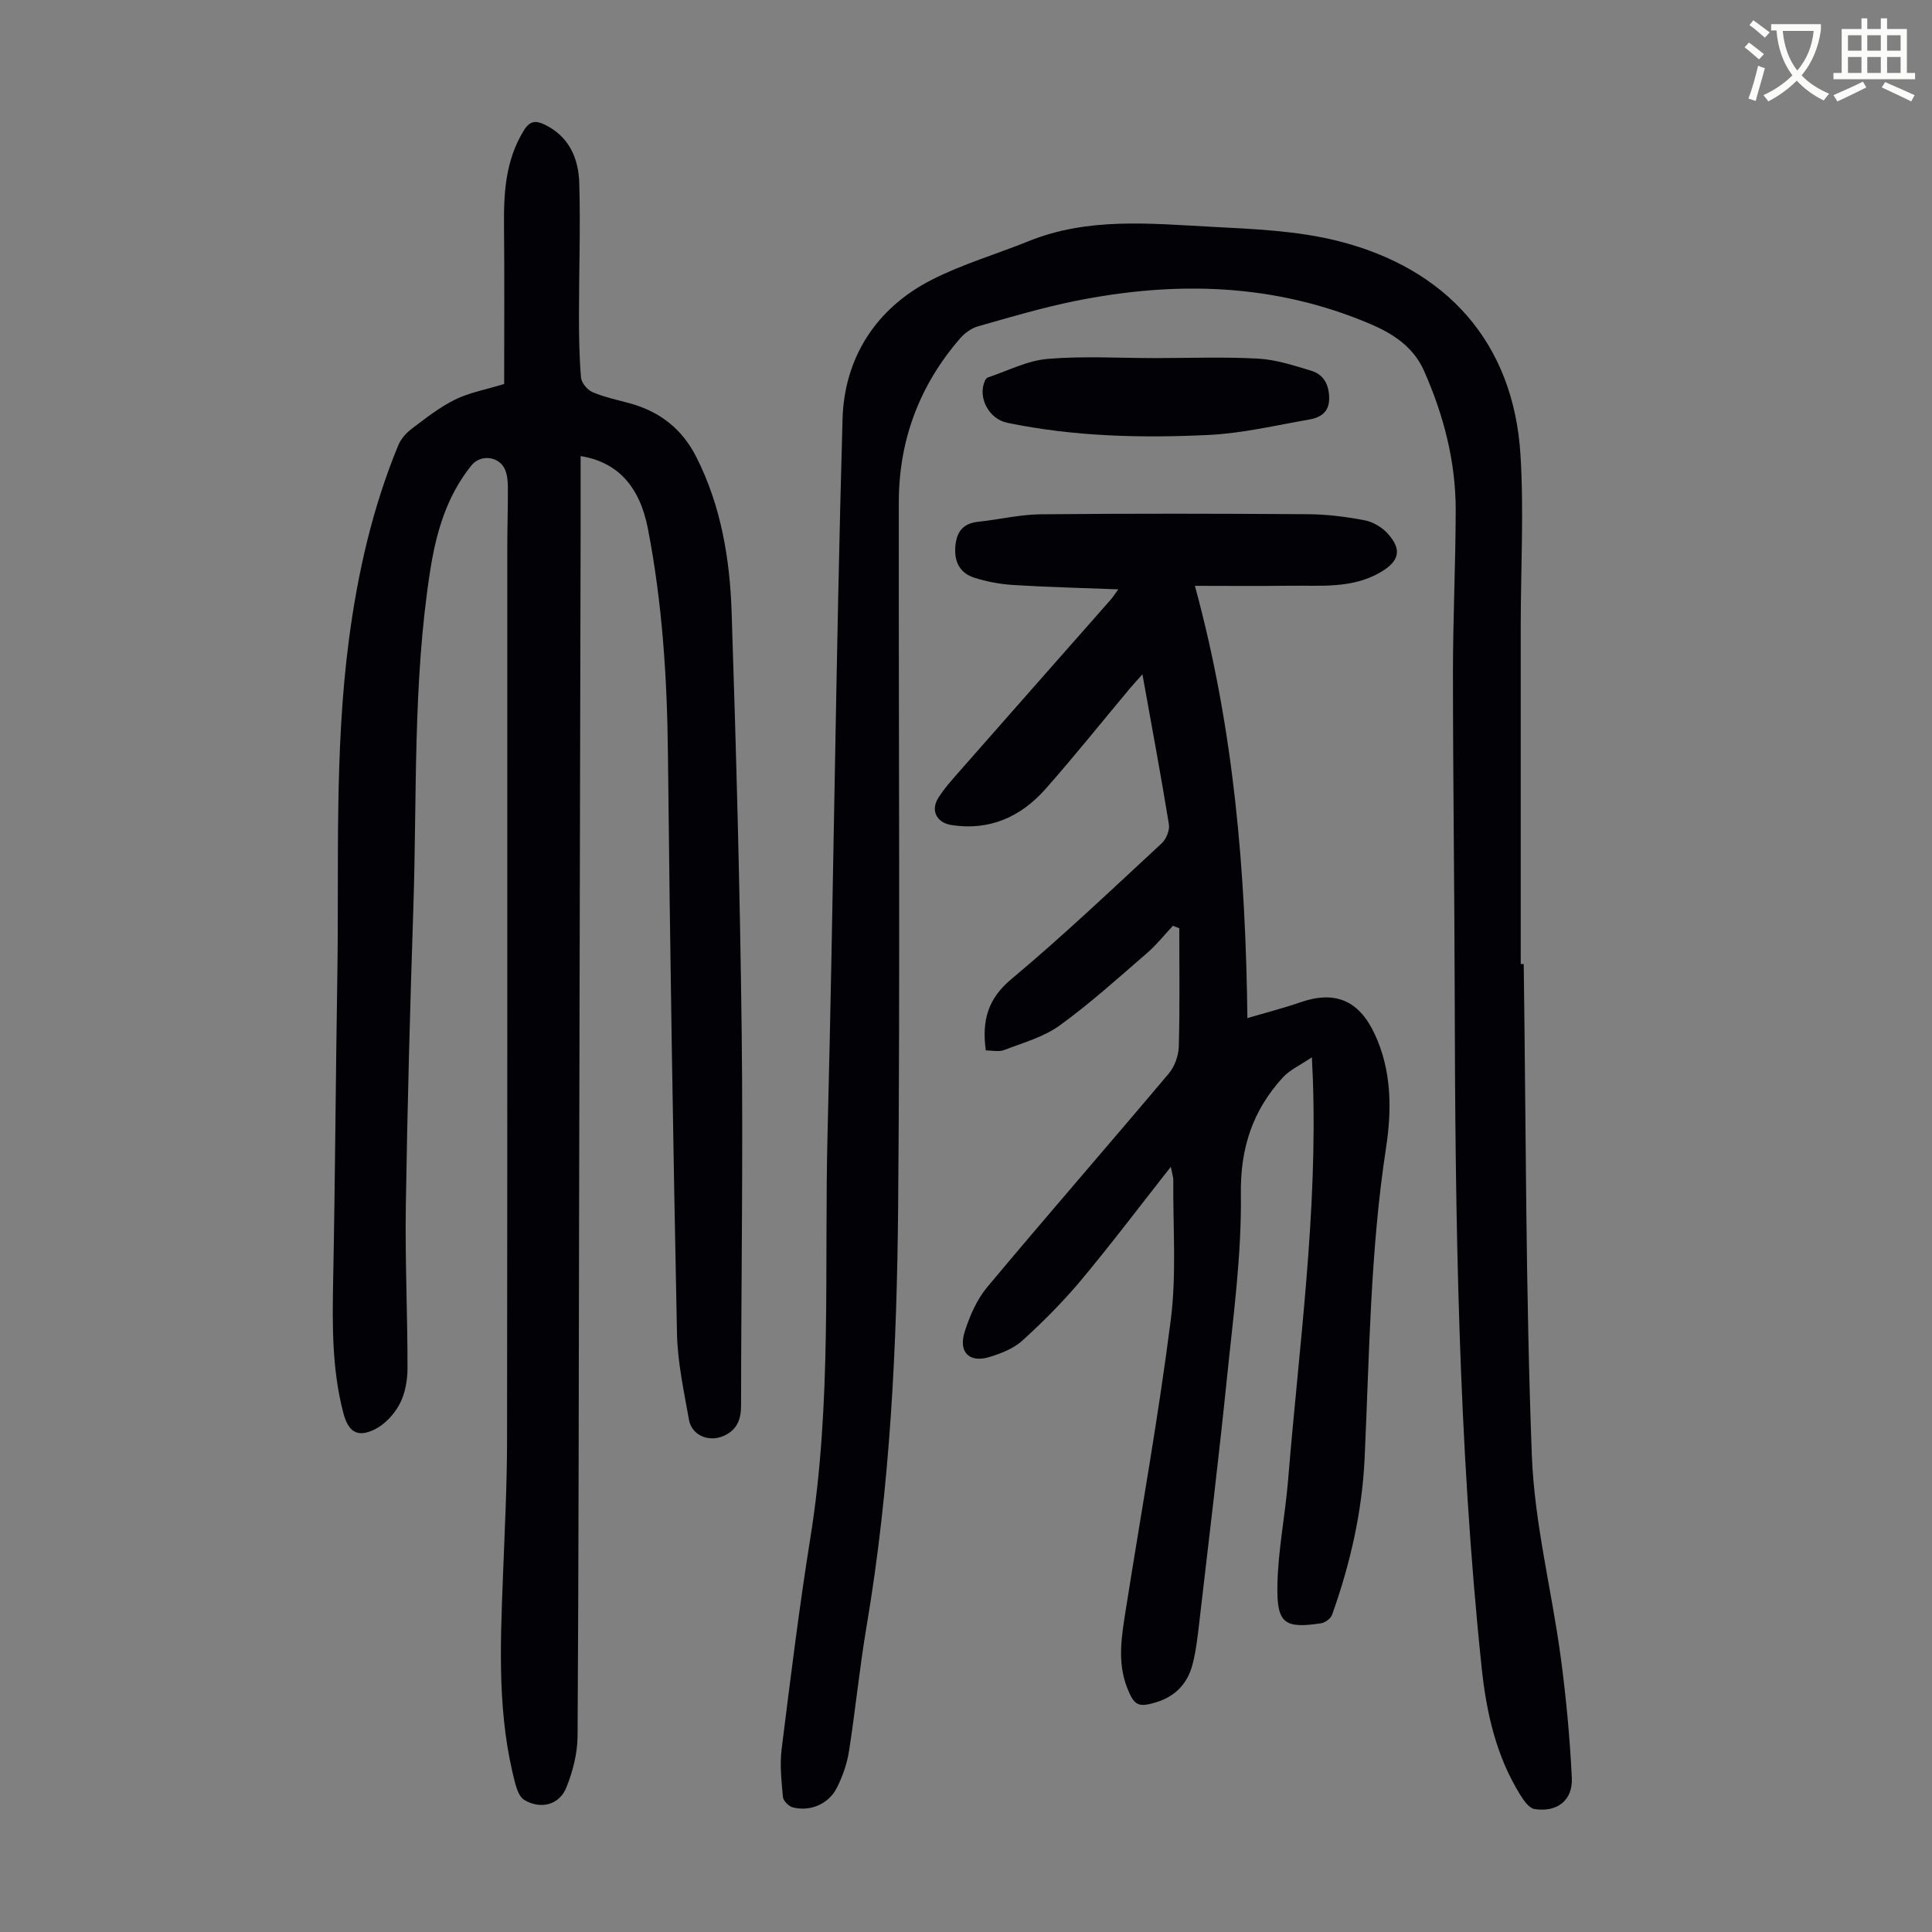<svg enable-background="new 0 0 400 400" viewBox="0 0 400 400" xmlns="http://www.w3.org/2000/svg"><rect x="0" y="0" width="400" height="400" fill="#808080" stroke="none"/><path d="m362.1 8.8c1.1.8 2.1 1.6 3.1 2.4l-1 1.1c-1.3-1.1-2.3-2-3-2.5zm1.9 4.8c.5.2.9.4 1.4.5-.6 2.3-1.3 4.5-1.9 6.8l-1.5-.5c.8-2.1 1.4-4.3 2-6.8zm-1-9.4c1.3.9 2.4 1.8 3.4 2.5l-1 1.1c-1.4-1.2-2.4-2.1-3.2-2.6zm3.7 2.2v-1.4h10.3v1.2c-.5 3.6-1.8 6.8-4 9.4 1.5 1.6 3.4 2.8 5.7 3.8-.3.4-.7.8-1.1 1.4-2.3-1.1-4.1-2.5-5.6-4.1-1.6 1.6-3.6 3.1-5.9 4.3-.3-.5-.7-.9-1-1.3 2.4-1.1 4.4-2.5 6-4.1-1.9-2.5-3-5.6-3.3-9.3h-1.1zm8.8 0h-6.4c.3 3.3 1.3 6 3 8.2 2-2.3 3.1-5.1 3.4-8.2z" fill="#fbfcfa"/><path d="m385.3 3.8h1.3v2.2h2.8v-2.2h1.3v2.2h4.1v9.1h1.7v1.3h-16.9v-1.3h1.7v-9.1h4.1v-2.2zm.4 13.1.7 1.2c-1.8.9-3.8 1.9-6 2.9-.2-.4-.5-.8-.8-1.3 2.3-1 4.3-1.9 6.1-2.8zm-3.1-6.4h2.8v-3.2h-2.8zm0 4.6h2.8v-3.3h-2.8zm4-4.6h2.8v-3.2h-2.8zm0 4.6h2.8v-3.3h-2.8zm3.7 1.9c2.1.9 4.1 1.8 6.1 2.7l-.7 1.3c-2.2-1.1-4.2-2-6.1-2.9zm3.2-9.7h-2.8v3.2h2.8zm-2.8 7.8h2.8v-3.3h-2.8z" fill="#fbfcfa"/><g fill="#010106"><path d="m120.21 94.43c0 5.47.01 10.61 0 15.74-.1 46.24-.21 92.48-.31 138.73-.08 36.84-.09 73.67-.32 110.51-.02 3.57-.97 7.31-2.31 10.65-1.47 3.66-5.34 4.62-8.73 2.6-.93-.56-1.5-2.07-1.82-3.26-3.77-14.06-3.15-28.39-2.6-42.71.36-9.51.85-19.02.86-28.53.08-61.58.04-123.17.05-184.75 0-4.14.14-8.28.12-12.43 0-1.21-.1-2.5-.53-3.62-1.11-2.89-5.09-3.41-7.02-1-5.14 6.4-7.3 13.86-8.55 21.87-3.6 23.12-2.7 46.44-3.47 69.69-.68 20.58-1.24 41.18-1.56 61.77-.17 11.18.36 22.37.35 33.55 0 2.51-.48 5.27-1.63 7.45-1.11 2.11-3.07 4.23-5.18 5.26-3.59 1.76-5.45.48-6.47-3.39-2.39-9.1-2.29-18.36-2.11-27.68.41-20.92.52-41.84.86-62.76.37-23.27-.64-46.58 2.41-69.75 1.82-13.8 4.88-27.29 10.21-40.18.55-1.34 1.68-2.6 2.86-3.48 2.85-2.15 5.72-4.41 8.9-5.98 2.91-1.44 6.24-2.03 10.16-3.23 0-10.65.08-21.69-.03-32.74-.07-6.9.32-13.6 4.09-19.73 1.27-2.07 2.51-2.11 4.35-1.22 5.05 2.45 6.99 6.99 7.14 12.08.27 9.05-.06 18.12-.06 27.18 0 4.36.05 8.73.42 13.07.09 1.1 1.3 2.58 2.37 3.04 2.44 1.05 5.1 1.6 7.69 2.31 6.27 1.71 10.89 5.31 13.86 11.22 5.11 10.14 6.91 21.07 7.27 32.16.95 28.97 1.74 57.95 2.08 86.94.3 25.74-.11 51.48-.13 77.22 0 2.88-.86 5-3.53 6.23-3.08 1.41-6.69-.05-7.26-3.33-1.05-5.93-2.36-11.91-2.48-17.89-.81-39.95-1.46-79.91-1.87-119.87-.16-15.71-1.16-31.31-4.15-46.73-1.71-8.79-6.32-13.8-13.93-15.01z"/><path d="m315.47 199.59c.47 33.92.4 67.85 1.68 101.74.53 13.97 4.1 27.81 5.98 41.76 1.11 8.28 1.89 16.63 2.3 24.98.23 4.69-3.06 7.21-7.74 6.47-1.1-.18-2.19-1.72-2.9-2.87-5.03-8.07-7.05-17.09-8.03-26.4-4.87-46.49-5.48-93.16-5.58-139.84-.05-22.05-.36-44.1-.36-66.16 0-11.19.54-22.38.57-33.57.02-10.09-2.48-19.71-6.55-28.9-2.16-4.88-6.26-7.64-11.06-9.69-19.89-8.49-40.41-8.99-61.24-4.78-6.77 1.37-13.43 3.35-20.08 5.24-1.39.4-2.78 1.44-3.74 2.56-8.38 9.69-12.62 21.03-12.63 33.82-.06 48.59.29 97.19-.14 145.78-.25 29.09-1.66 58.16-6.53 86.95-1.46 8.6-2.3 17.3-3.65 25.92-.41 2.6-1.34 5.22-2.52 7.57-1.69 3.34-5.54 4.96-9.11 4.03-.84-.22-1.96-1.34-2.04-2.13-.3-3.3-.68-6.68-.27-9.94 1.83-14.65 3.63-29.3 5.97-43.87 4.46-27.8 2.83-55.84 3.54-83.78 1.25-49.24 1.7-98.49 3.1-147.73.36-12.58 6.84-22.87 18.38-28.78 6.41-3.28 13.44-5.33 20.15-8.04 12.28-4.97 25.09-3.65 37.77-2.98 8.79.46 17.79.81 26.26 2.94 22.37 5.62 36.36 20.95 37.8 44.28.72 11.7.06 23.49.05 35.24-.01 23.39 0 46.79 0 70.18z"/><path d="m242.4 241.58c-6.52 8.28-12.37 16.05-18.6 23.5-3.71 4.44-7.84 8.57-12.12 12.47-1.81 1.65-4.4 2.66-6.81 3.4-4.19 1.29-6.51-1-5.12-5.3 1.04-3.23 2.49-6.58 4.63-9.15 12.42-14.86 25.15-29.46 37.62-44.26 1.22-1.45 2.01-3.7 2.06-5.61.22-8.14.1-16.29.1-24.44-.44-.17-.88-.35-1.32-.52-1.78 1.9-3.4 3.96-5.36 5.65-5.92 5.12-11.74 10.4-18.07 14.98-3.33 2.41-7.59 3.59-11.52 5.1-1.13.43-2.56.07-3.79.07-.83-6.11.37-10.64 5.26-14.73 10.73-8.97 20.88-18.63 31.15-28.13.94-.87 1.7-2.72 1.5-3.94-1.65-10.14-3.54-20.25-5.48-31.06-1.07 1.2-1.85 2.03-2.58 2.9-5.82 6.95-11.48 14.04-17.48 20.83-5.11 5.77-11.56 8.7-19.47 7.48-3.03-.47-4.38-2.97-2.76-5.58 1.29-2.07 2.98-3.91 4.6-5.76 10.34-11.77 20.72-23.52 31.08-35.28.49-.56.89-1.2 1.61-2.18-7.51-.29-14.61-.46-21.69-.9-2.75-.17-5.55-.68-8.17-1.53-3.01-.98-4.18-3.39-3.86-6.63.3-3.01 1.69-4.62 4.76-4.94 4.31-.45 8.59-1.5 12.89-1.54 18.47-.18 36.94-.14 55.41-.02 3.89.03 7.81.53 11.63 1.25 1.73.33 3.61 1.43 4.8 2.75 3.02 3.32 2.43 5.72-1.43 7.99-5.96 3.5-12.54 2.72-18.98 2.82-6.24.09-12.48.02-19.5.02 8.1 29.67 10.51 59.12 10.87 89.5 4-1.18 7.53-2.08 10.96-3.27 7.14-2.48 12.07-.44 15.32 6.41 3.63 7.63 3.63 15.86 2.42 23.74-3.27 21.33-3.44 42.81-4.43 64.26-.51 11.11-3 21.92-6.74 32.4-.28.78-1.44 1.63-2.3 1.76-7.49 1.11-9.15.09-9.02-7.71.11-7.33 1.62-14.63 2.22-21.97 2.26-27.76 6.15-55.42 5.11-83.38-.04-.98-.09-1.96-.19-4.13-2.46 1.67-4.59 2.61-6.02 4.18-6.2 6.8-8.81 14.52-8.68 24.12.17 12.68-1.59 25.42-2.88 38.09-1.73 16.91-3.78 33.79-5.74 50.68-.33 2.88-.66 5.8-1.38 8.6-1.01 3.93-3.52 6.64-7.52 7.86-3.7 1.13-4.57.71-6.02-2.98-2.11-5.38-1.13-10.81-.28-16.23 3.15-19.99 6.76-39.92 9.31-59.99 1.21-9.46.43-19.18.52-28.77.03-.68-.21-1.32-.52-2.88z"/><path d="m239 74.14c7.16 0 14.34-.28 21.48.11 3.7.2 7.38 1.42 10.97 2.5 2.63.79 3.72 2.91 3.74 5.71.02 2.9-1.82 4-4.13 4.4-6.91 1.2-13.82 2.85-20.78 3.19-13.97.68-27.96.34-41.75-2.52-3.78-.79-6.14-5.19-4.63-8.67.12-.28.36-.62.62-.71 4.1-1.36 8.14-3.48 12.33-3.84 7.34-.63 14.77-.17 22.15-.17z"/></g></svg>